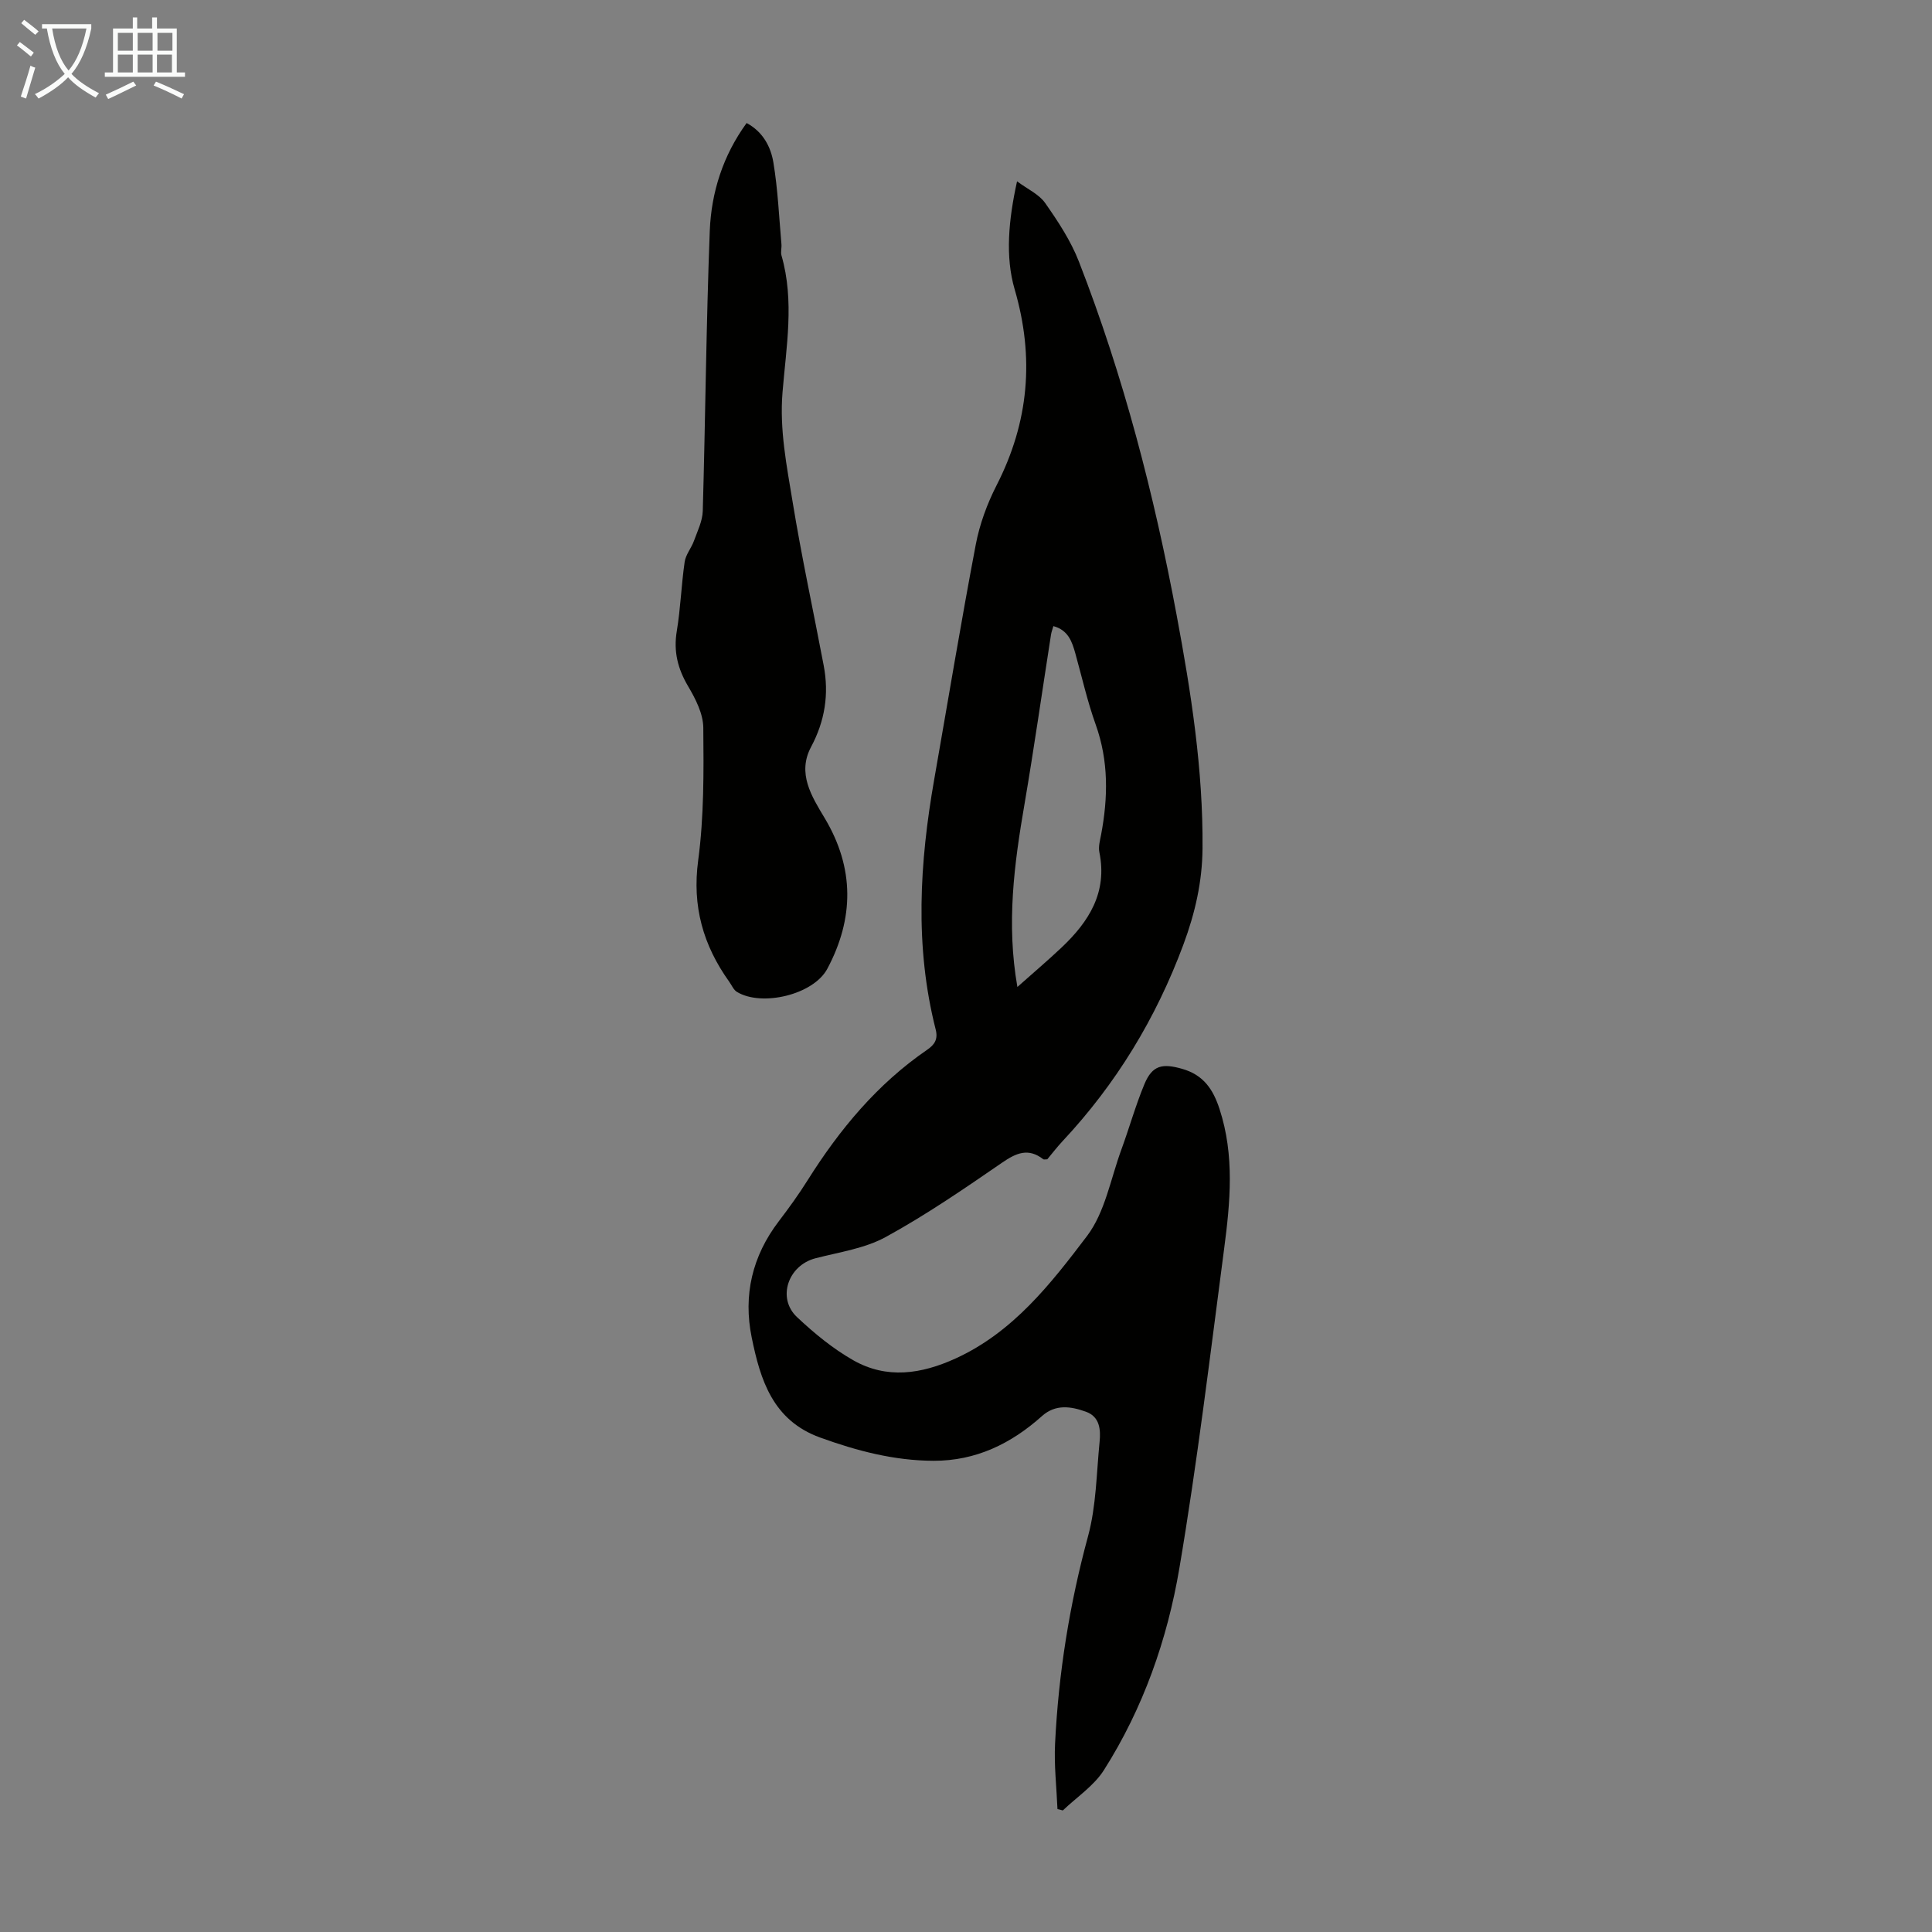 <svg enable-background="new 0 0 400 400" viewBox="0 0 400 400" xmlns="http://www.w3.org/2000/svg"><rect x="0" y="0" width="400" height="400" fill="#808080" stroke="none"/><path d="m210.57 37.54c2.15 1.61 4.55 2.67 5.83 4.51 2.67 3.81 5.31 7.82 6.98 12.12 9.23 23.71 15.58 48.24 20.24 73.23 2.98 15.96 5.49 31.96 5.35 48.27-.06 6.89-1.52 13.3-3.94 19.84-5.69 15.33-13.94 28.9-25.07 40.79-1.14 1.22-2.15 2.55-3.13 3.72-.42 0-.7.09-.83-.01-3.1-2.41-5.6-1.31-8.56.73-7.83 5.39-15.7 10.79-24.02 15.35-4.37 2.4-9.67 3.15-14.61 4.43-5.64 1.47-7.99 8.23-3.8 12.17 3.55 3.34 7.42 6.53 11.64 8.93 6.95 3.96 14.11 2.87 21.21-.37 11.9-5.44 19.69-15.45 27.19-25.34 3.74-4.93 4.89-11.83 7.11-17.88 1.65-4.5 2.94-9.15 4.78-13.57 1.64-3.94 3.72-4.34 7.84-3.16 4.42 1.27 6.4 4.27 7.72 8.34 3.13 9.58 2.21 19.28.94 28.93-2.9 22.06-5.55 44.17-9.26 66.09-2.5 14.79-7.5 29.02-15.62 41.81-2.07 3.27-5.63 5.6-8.51 8.36-.37-.09-.74-.19-1.11-.28-.19-4.51-.72-9.04-.5-13.53.71-14.56 2.99-28.85 6.83-42.97 1.7-6.27 1.74-13.01 2.39-19.55.25-2.51.04-5.18-2.81-6.21-3.1-1.12-6.31-1.63-9.13.9-6.38 5.72-13.7 9.27-22.42 9.25-8.15-.02-15.88-2.05-23.52-4.82-9.8-3.56-12.36-11.94-14.15-20.72-1.79-8.76.12-16.85 5.61-24.05 2.1-2.75 4.14-5.58 5.98-8.51 6.61-10.51 14.41-19.91 24.73-26.99 1.52-1.04 2.29-2.15 1.78-4.18-4.39-17.25-3.34-34.56-.3-51.86 2.84-16.19 5.52-32.4 8.59-48.55.8-4.22 2.35-8.44 4.31-12.28 6.7-13.09 7.87-26.45 3.74-40.59-1.96-6.7-1.28-14.3.5-22.35zm.07 166.8c3.2-2.85 6.25-5.43 9.15-8.17 5.65-5.34 9.53-11.41 7.82-19.73-.23-1.14.13-2.43.36-3.62 1.45-7.7 1.58-15.26-1.12-22.81-1.72-4.8-2.84-9.8-4.21-14.72-.69-2.47-1.49-4.83-4.55-5.66-.2.72-.41 1.23-.49 1.77-1.83 11.7-3.5 23.43-5.49 35.1-2.13 12.37-3.78 24.72-1.47 37.84z" fill="#010100"/><path d="m154.58 25.47c3.39 1.82 5 4.92 5.54 8.16.93 5.58 1.17 11.29 1.67 16.94.07.77-.2 1.62.01 2.33 2.72 9.43.97 18.95.21 28.36-.63 7.76.87 15.17 2.09 22.63 1.85 11.35 4.3 22.6 6.44 33.91 1.12 5.9.26 11.46-2.62 16.85-2.92 5.48.14 10.25 2.81 14.71 6.22 10.38 6.1 20.81.56 31.21-2.87 5.39-13.59 7.91-18.72 4.79-.7-.42-1.07-1.38-1.59-2.1-5.39-7.54-7.71-15.6-6.43-25.12 1.21-9.05 1.15-18.32 1.06-27.48-.03-2.89-1.6-5.97-3.14-8.57-2.15-3.64-3.05-7.21-2.35-11.42.79-4.74.94-9.58 1.63-14.33.22-1.52 1.39-2.87 1.93-4.37.73-2.02 1.76-4.09 1.82-6.16.55-19.34.71-38.69 1.45-58.02.32-7.99 2.74-15.6 7.63-22.32z" fill="#010100"/><g fill="#fafbfa"><path d="m6.4 11.7c-1-.8-1.9-1.6-2.9-2.3l.6-.7c.9.7 1.9 1.4 2.9 2.2zm-2.1 8.3c.7-2.1 1.4-4.2 2-6.4.2.1.6.3 1 .4-.7 2.3-1.3 4.4-1.9 6.4zm3-12.8c-1.1-.9-2.1-1.7-2.9-2.4l.6-.7c1 .8 2 1.5 3 2.4zm1.4-1.3v-.9h10.2v.9c-.9 4.2-2.3 7.3-4.1 9.4 1.3 1.4 3.2 2.7 5.7 4-.2.2-.4.5-.7.9-2.5-1.4-4.4-2.7-5.7-4.2-1.4 1.5-3.5 3-6.1 4.4 0 0 0 0-.1-.1-.3-.4-.5-.7-.7-.8 2.7-1.3 4.7-2.8 6.2-4.2-1.8-2.2-3-5.3-3.7-9.4zm9.2 0h-7.1c.6 3.8 1.7 6.7 3.4 8.7 1.7-2 2.9-4.8 3.7-8.7z"/><path d="m31.6 3.6h.9v2.3h4.1v9.1h1.7v.9h-16.6v-.9h1.7v-9.1h4.1v-2.3h.9v2.3h3.1v-2.3zm-4 13.3.6.8c-1.9.9-3.8 1.9-5.8 2.8-.2-.3-.3-.6-.5-.9 2-.9 3.9-1.8 5.7-2.7zm-3.2-10.1v3.7h3.1v-3.7zm0 4.5v3.7h3.1v-3.7zm4.1-4.5v3.7h3.1v-3.7zm0 4.5v3.7h3.1v-3.7zm9.1 9.1c-2.1-1.1-4.1-2-5.8-2.7l.5-.8c2.2.9 4.1 1.8 5.8 2.6zm-1.9-13.6h-3.1v3.7h3.1zm-3.2 4.5v3.7h3.1v-3.7z"/></g></svg>